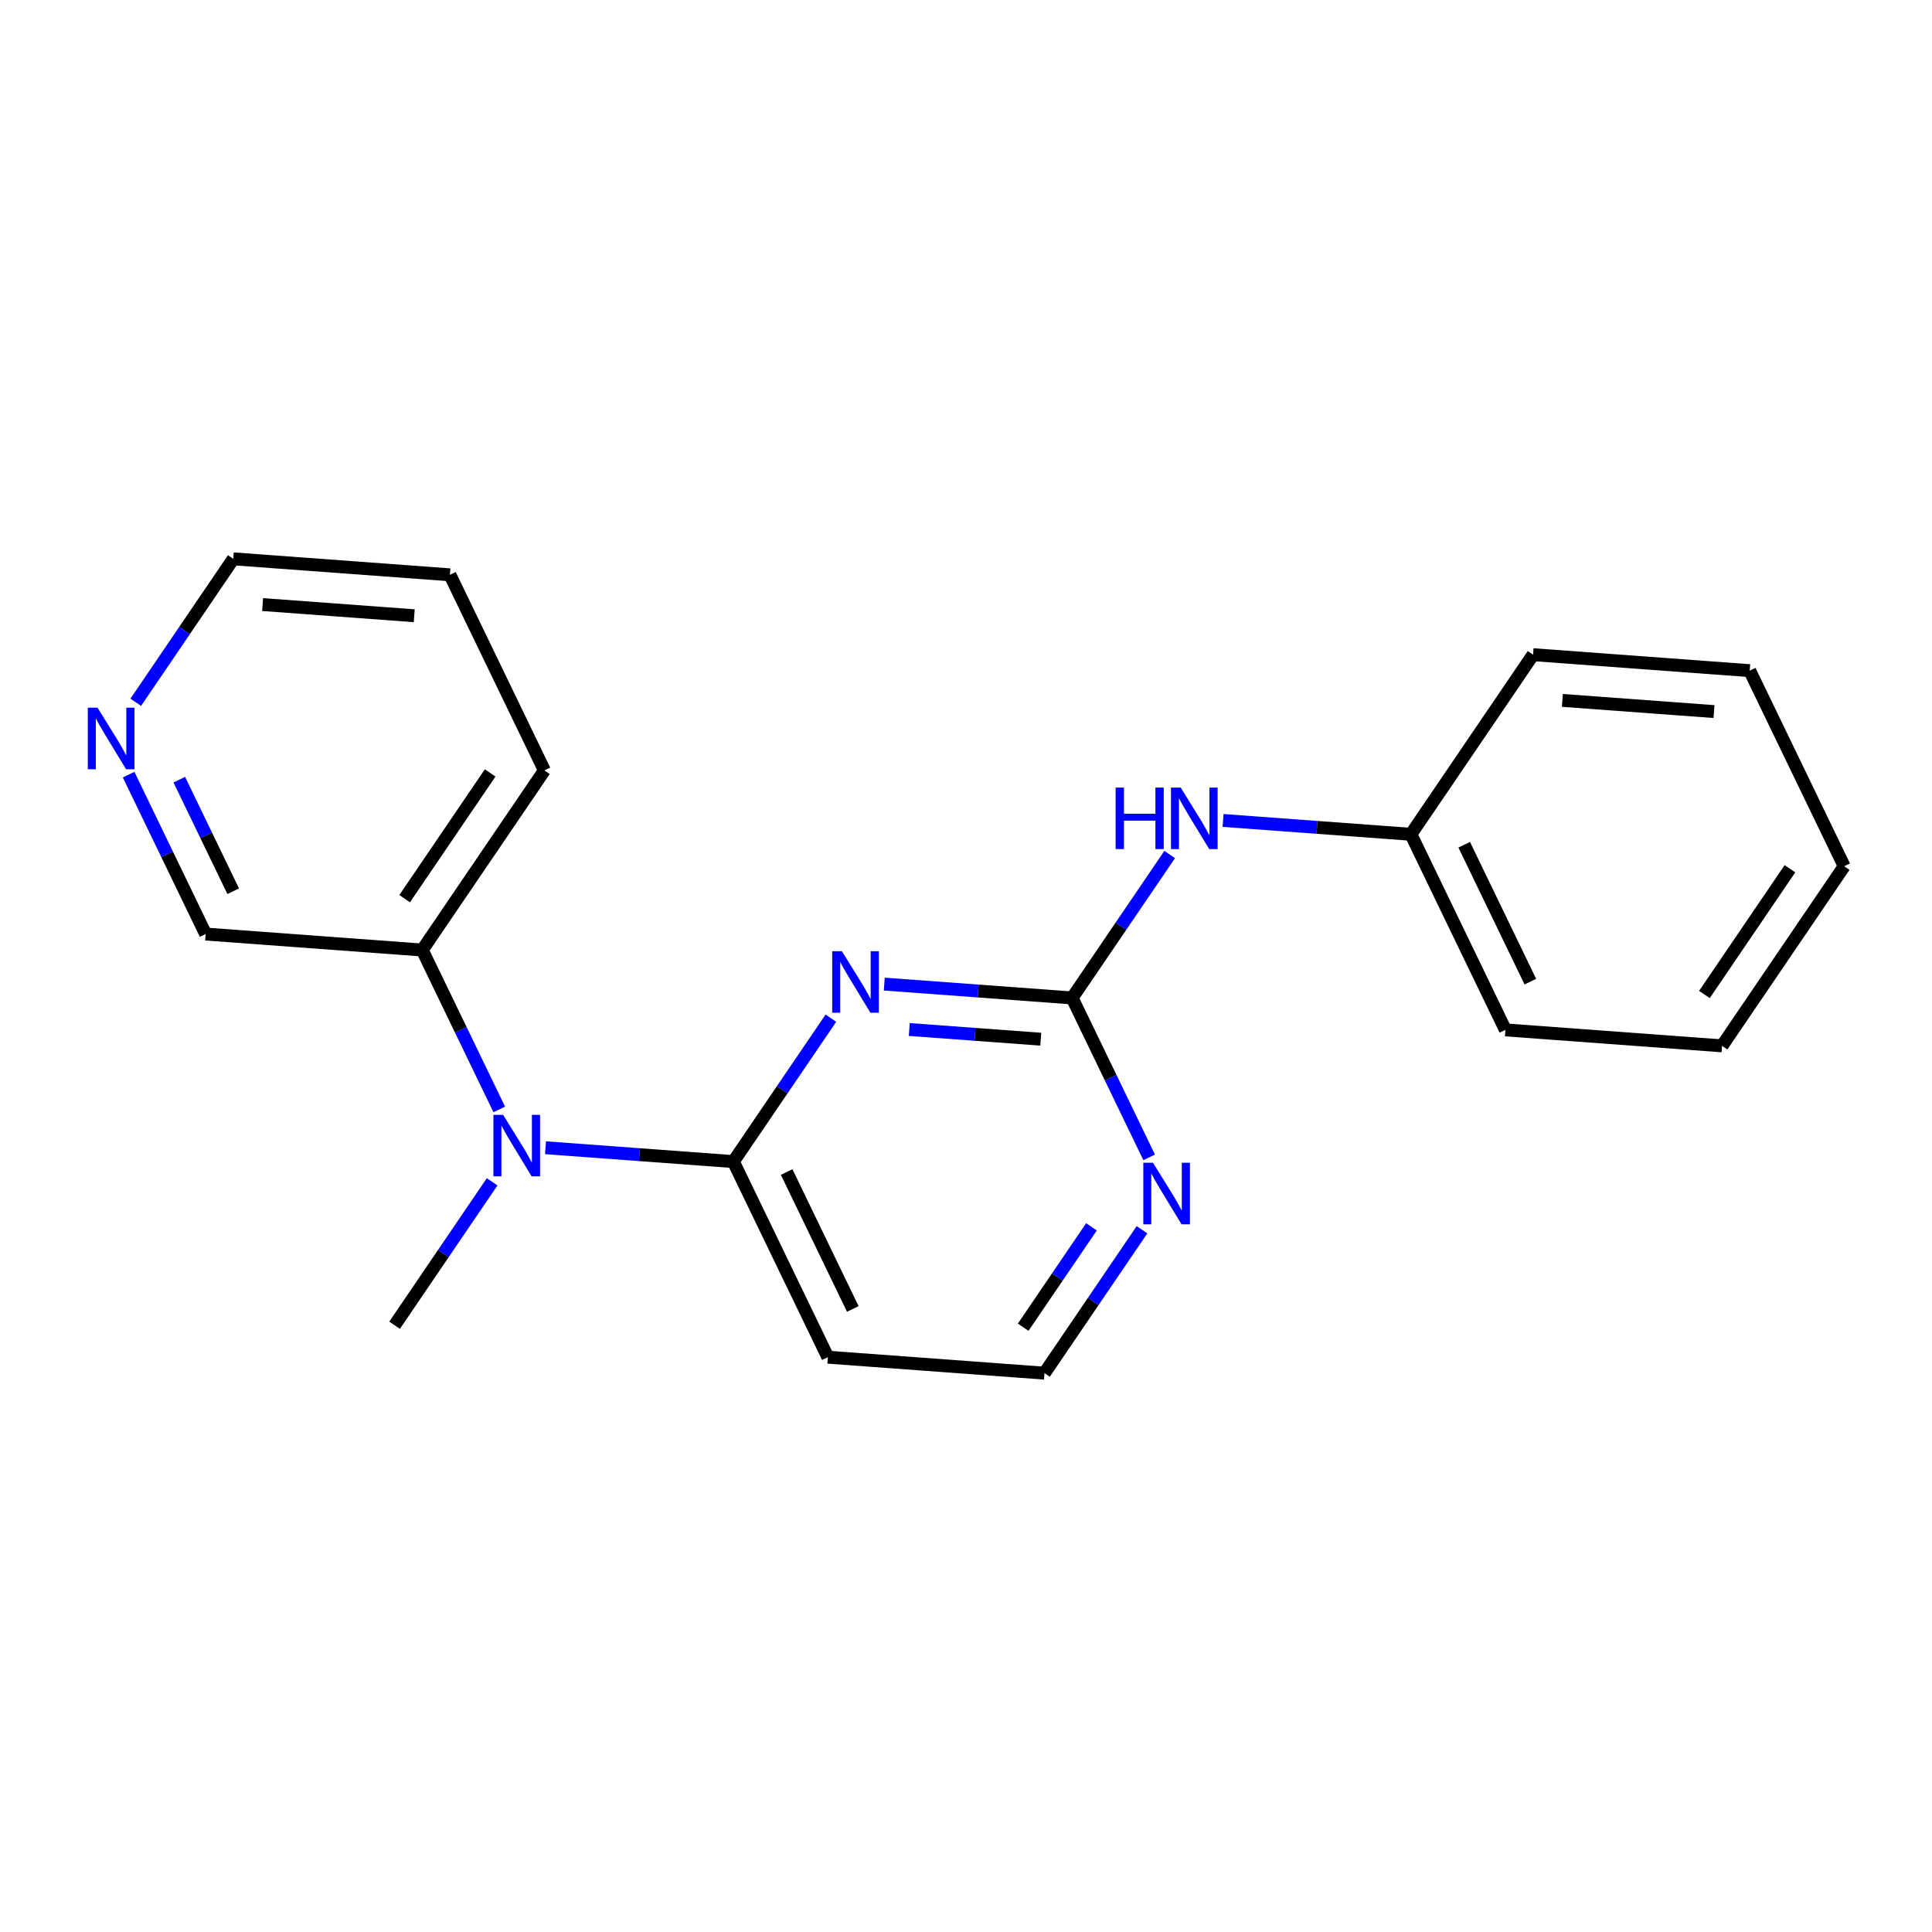 <?xml version='1.0' encoding='iso-8859-1'?>
<svg version='1.1' baseProfile='full'
              xmlns='http://www.w3.org/2000/svg'
                      xmlns:rdkit='http://www.rdkit.org/xml'
                      xmlns:xlink='http://www.w3.org/1999/xlink'
                  xml:space='preserve'
width='300px' height='300px' viewBox='0 0 300 300'>
<!-- END OF HEADER -->
<rect style='opacity:1.0;fill:#FFFFFF;stroke:none' width='300' height='300' x='0' y='0'> </rect>
<rect style='opacity:1.0;fill:#FFFFFF;stroke:none' width='300' height='300' x='0' y='0'> </rect>
<path class='bond-0 atom-0 atom-1' d='M 61.272,205.783 L 68.845,194.647' style='fill:none;fill-rule:evenodd;stroke:#000000;stroke-width:2.0px;stroke-linecap:butt;stroke-linejoin:miter;stroke-opacity:1' />
<path class='bond-0 atom-0 atom-1' d='M 68.845,194.647 L 76.418,183.511' style='fill:none;fill-rule:evenodd;stroke:#0000FF;stroke-width:2.0px;stroke-linecap:butt;stroke-linejoin:miter;stroke-opacity:1' />
<path class='bond-1 atom-1 atom-2' d='M 77.525,172.272 L 71.546,159.896' style='fill:none;fill-rule:evenodd;stroke:#0000FF;stroke-width:2.0px;stroke-linecap:butt;stroke-linejoin:miter;stroke-opacity:1' />
<path class='bond-1 atom-1 atom-2' d='M 71.546,159.896 L 65.568,147.52' style='fill:none;fill-rule:evenodd;stroke:#000000;stroke-width:2.0px;stroke-linecap:butt;stroke-linejoin:miter;stroke-opacity:1' />
<path class='bond-7 atom-1 atom-8' d='M 84.705,178.221 L 99.291,179.296' style='fill:none;fill-rule:evenodd;stroke:#0000FF;stroke-width:2.0px;stroke-linecap:butt;stroke-linejoin:miter;stroke-opacity:1' />
<path class='bond-7 atom-1 atom-8' d='M 99.291,179.296 L 113.877,180.372' style='fill:none;fill-rule:evenodd;stroke:#000000;stroke-width:2.0px;stroke-linecap:butt;stroke-linejoin:miter;stroke-opacity:1' />
<path class='bond-2 atom-2 atom-3' d='M 65.568,147.52 L 84.535,119.628' style='fill:none;fill-rule:evenodd;stroke:#000000;stroke-width:2.0px;stroke-linecap:butt;stroke-linejoin:miter;stroke-opacity:1' />
<path class='bond-2 atom-2 atom-3' d='M 62.835,139.543 L 76.112,120.019' style='fill:none;fill-rule:evenodd;stroke:#000000;stroke-width:2.0px;stroke-linecap:butt;stroke-linejoin:miter;stroke-opacity:1' />
<path class='bond-20 atom-7 atom-2' d='M 31.93,145.039 L 65.568,147.52' style='fill:none;fill-rule:evenodd;stroke:#000000;stroke-width:2.0px;stroke-linecap:butt;stroke-linejoin:miter;stroke-opacity:1' />
<path class='bond-3 atom-3 atom-4' d='M 84.535,119.628 L 69.864,89.257' style='fill:none;fill-rule:evenodd;stroke:#000000;stroke-width:2.0px;stroke-linecap:butt;stroke-linejoin:miter;stroke-opacity:1' />
<path class='bond-4 atom-4 atom-5' d='M 69.864,89.257 L 36.226,86.776' style='fill:none;fill-rule:evenodd;stroke:#000000;stroke-width:2.0px;stroke-linecap:butt;stroke-linejoin:miter;stroke-opacity:1' />
<path class='bond-4 atom-4 atom-5' d='M 64.322,95.612 L 40.776,93.876' style='fill:none;fill-rule:evenodd;stroke:#000000;stroke-width:2.0px;stroke-linecap:butt;stroke-linejoin:miter;stroke-opacity:1' />
<path class='bond-5 atom-5 atom-6' d='M 36.226,86.776 L 28.653,97.912' style='fill:none;fill-rule:evenodd;stroke:#000000;stroke-width:2.0px;stroke-linecap:butt;stroke-linejoin:miter;stroke-opacity:1' />
<path class='bond-5 atom-5 atom-6' d='M 28.653,97.912 L 21.08,109.049' style='fill:none;fill-rule:evenodd;stroke:#0000FF;stroke-width:2.0px;stroke-linecap:butt;stroke-linejoin:miter;stroke-opacity:1' />
<path class='bond-6 atom-6 atom-7' d='M 19.973,120.287 L 25.952,132.663' style='fill:none;fill-rule:evenodd;stroke:#0000FF;stroke-width:2.0px;stroke-linecap:butt;stroke-linejoin:miter;stroke-opacity:1' />
<path class='bond-6 atom-6 atom-7' d='M 25.952,132.663 L 31.93,145.039' style='fill:none;fill-rule:evenodd;stroke:#000000;stroke-width:2.0px;stroke-linecap:butt;stroke-linejoin:miter;stroke-opacity:1' />
<path class='bond-6 atom-6 atom-7' d='M 27.841,121.066 L 32.026,129.729' style='fill:none;fill-rule:evenodd;stroke:#0000FF;stroke-width:2.0px;stroke-linecap:butt;stroke-linejoin:miter;stroke-opacity:1' />
<path class='bond-6 atom-6 atom-7' d='M 32.026,129.729 L 36.211,138.392' style='fill:none;fill-rule:evenodd;stroke:#000000;stroke-width:2.0px;stroke-linecap:butt;stroke-linejoin:miter;stroke-opacity:1' />
<path class='bond-8 atom-8 atom-9' d='M 113.877,180.372 L 128.548,210.743' style='fill:none;fill-rule:evenodd;stroke:#000000;stroke-width:2.0px;stroke-linecap:butt;stroke-linejoin:miter;stroke-opacity:1' />
<path class='bond-8 atom-8 atom-9' d='M 122.152,181.993 L 132.422,203.253' style='fill:none;fill-rule:evenodd;stroke:#000000;stroke-width:2.0px;stroke-linecap:butt;stroke-linejoin:miter;stroke-opacity:1' />
<path class='bond-21 atom-20 atom-8' d='M 129.023,158.1 L 121.45,169.236' style='fill:none;fill-rule:evenodd;stroke:#0000FF;stroke-width:2.0px;stroke-linecap:butt;stroke-linejoin:miter;stroke-opacity:1' />
<path class='bond-21 atom-20 atom-8' d='M 121.45,169.236 L 113.877,180.372' style='fill:none;fill-rule:evenodd;stroke:#000000;stroke-width:2.0px;stroke-linecap:butt;stroke-linejoin:miter;stroke-opacity:1' />
<path class='bond-9 atom-9 atom-10' d='M 128.548,210.743 L 162.186,213.223' style='fill:none;fill-rule:evenodd;stroke:#000000;stroke-width:2.0px;stroke-linecap:butt;stroke-linejoin:miter;stroke-opacity:1' />
<path class='bond-10 atom-10 atom-11' d='M 162.186,213.223 L 169.759,202.087' style='fill:none;fill-rule:evenodd;stroke:#000000;stroke-width:2.0px;stroke-linecap:butt;stroke-linejoin:miter;stroke-opacity:1' />
<path class='bond-10 atom-10 atom-11' d='M 169.759,202.087 L 177.332,190.951' style='fill:none;fill-rule:evenodd;stroke:#0000FF;stroke-width:2.0px;stroke-linecap:butt;stroke-linejoin:miter;stroke-opacity:1' />
<path class='bond-10 atom-10 atom-11' d='M 158.88,206.089 L 164.181,198.294' style='fill:none;fill-rule:evenodd;stroke:#000000;stroke-width:2.0px;stroke-linecap:butt;stroke-linejoin:miter;stroke-opacity:1' />
<path class='bond-10 atom-10 atom-11' d='M 164.181,198.294 L 169.482,190.499' style='fill:none;fill-rule:evenodd;stroke:#0000FF;stroke-width:2.0px;stroke-linecap:butt;stroke-linejoin:miter;stroke-opacity:1' />
<path class='bond-11 atom-11 atom-12' d='M 178.439,179.713 L 172.461,167.337' style='fill:none;fill-rule:evenodd;stroke:#0000FF;stroke-width:2.0px;stroke-linecap:butt;stroke-linejoin:miter;stroke-opacity:1' />
<path class='bond-11 atom-11 atom-12' d='M 172.461,167.337 L 166.482,154.961' style='fill:none;fill-rule:evenodd;stroke:#000000;stroke-width:2.0px;stroke-linecap:butt;stroke-linejoin:miter;stroke-opacity:1' />
<path class='bond-12 atom-12 atom-13' d='M 166.482,154.961 L 174.055,143.825' style='fill:none;fill-rule:evenodd;stroke:#000000;stroke-width:2.0px;stroke-linecap:butt;stroke-linejoin:miter;stroke-opacity:1' />
<path class='bond-12 atom-12 atom-13' d='M 174.055,143.825 L 181.628,132.689' style='fill:none;fill-rule:evenodd;stroke:#0000FF;stroke-width:2.0px;stroke-linecap:butt;stroke-linejoin:miter;stroke-opacity:1' />
<path class='bond-19 atom-12 atom-20' d='M 166.482,154.961 L 151.896,153.885' style='fill:none;fill-rule:evenodd;stroke:#000000;stroke-width:2.0px;stroke-linecap:butt;stroke-linejoin:miter;stroke-opacity:1' />
<path class='bond-19 atom-12 atom-20' d='M 151.896,153.885 L 137.31,152.81' style='fill:none;fill-rule:evenodd;stroke:#0000FF;stroke-width:2.0px;stroke-linecap:butt;stroke-linejoin:miter;stroke-opacity:1' />
<path class='bond-19 atom-12 atom-20' d='M 161.61,161.366 L 151.4,160.613' style='fill:none;fill-rule:evenodd;stroke:#000000;stroke-width:2.0px;stroke-linecap:butt;stroke-linejoin:miter;stroke-opacity:1' />
<path class='bond-19 atom-12 atom-20' d='M 151.4,160.613 L 141.19,159.86' style='fill:none;fill-rule:evenodd;stroke:#0000FF;stroke-width:2.0px;stroke-linecap:butt;stroke-linejoin:miter;stroke-opacity:1' />
<path class='bond-13 atom-13 atom-14' d='M 189.915,127.399 L 204.501,128.474' style='fill:none;fill-rule:evenodd;stroke:#0000FF;stroke-width:2.0px;stroke-linecap:butt;stroke-linejoin:miter;stroke-opacity:1' />
<path class='bond-13 atom-13 atom-14' d='M 204.501,128.474 L 219.087,129.55' style='fill:none;fill-rule:evenodd;stroke:#000000;stroke-width:2.0px;stroke-linecap:butt;stroke-linejoin:miter;stroke-opacity:1' />
<path class='bond-14 atom-14 atom-15' d='M 219.087,129.55 L 233.759,159.921' style='fill:none;fill-rule:evenodd;stroke:#000000;stroke-width:2.0px;stroke-linecap:butt;stroke-linejoin:miter;stroke-opacity:1' />
<path class='bond-14 atom-14 atom-15' d='M 227.362,131.171 L 237.632,152.431' style='fill:none;fill-rule:evenodd;stroke:#000000;stroke-width:2.0px;stroke-linecap:butt;stroke-linejoin:miter;stroke-opacity:1' />
<path class='bond-22 atom-19 atom-14' d='M 238.054,101.658 L 219.087,129.55' style='fill:none;fill-rule:evenodd;stroke:#000000;stroke-width:2.0px;stroke-linecap:butt;stroke-linejoin:miter;stroke-opacity:1' />
<path class='bond-15 atom-15 atom-16' d='M 233.759,159.921 L 267.397,162.401' style='fill:none;fill-rule:evenodd;stroke:#000000;stroke-width:2.0px;stroke-linecap:butt;stroke-linejoin:miter;stroke-opacity:1' />
<path class='bond-16 atom-16 atom-17' d='M 267.397,162.401 L 286.364,134.51' style='fill:none;fill-rule:evenodd;stroke:#000000;stroke-width:2.0px;stroke-linecap:butt;stroke-linejoin:miter;stroke-opacity:1' />
<path class='bond-16 atom-16 atom-17' d='M 264.663,154.424 L 277.94,134.9' style='fill:none;fill-rule:evenodd;stroke:#000000;stroke-width:2.0px;stroke-linecap:butt;stroke-linejoin:miter;stroke-opacity:1' />
<path class='bond-17 atom-17 atom-18' d='M 286.364,134.51 L 271.693,104.139' style='fill:none;fill-rule:evenodd;stroke:#000000;stroke-width:2.0px;stroke-linecap:butt;stroke-linejoin:miter;stroke-opacity:1' />
<path class='bond-18 atom-18 atom-19' d='M 271.693,104.139 L 238.054,101.658' style='fill:none;fill-rule:evenodd;stroke:#000000;stroke-width:2.0px;stroke-linecap:butt;stroke-linejoin:miter;stroke-opacity:1' />
<path class='bond-18 atom-18 atom-19' d='M 266.151,110.494 L 242.604,108.758' style='fill:none;fill-rule:evenodd;stroke:#000000;stroke-width:2.0px;stroke-linecap:butt;stroke-linejoin:miter;stroke-opacity:1' />
<path  class='atom-1' d='M 78.128 173.115
L 81.258 178.175
Q 81.568 178.674, 82.067 179.578
Q 82.566 180.482, 82.593 180.536
L 82.593 173.115
L 83.862 173.115
L 83.862 182.667
L 82.553 182.667
L 79.194 177.136
Q 78.802 176.488, 78.384 175.746
Q 77.979 175.004, 77.858 174.775
L 77.858 182.667
L 76.617 182.667
L 76.617 173.115
L 78.128 173.115
' fill='#0000FF'/>
<path  class='atom-6' d='M 15.147 109.892
L 18.277 114.951
Q 18.588 115.45, 19.087 116.354
Q 19.586 117.258, 19.613 117.312
L 19.613 109.892
L 20.881 109.892
L 20.881 119.444
L 19.573 119.444
L 16.213 113.912
Q 15.822 113.265, 15.404 112.523
Q 14.999 111.781, 14.878 111.551
L 14.878 119.444
L 13.636 119.444
L 13.636 109.892
L 15.147 109.892
' fill='#0000FF'/>
<path  class='atom-11' d='M 179.042 180.556
L 182.172 185.615
Q 182.482 186.115, 182.982 187.019
Q 183.481 187.923, 183.508 187.977
L 183.508 180.556
L 184.776 180.556
L 184.776 190.108
L 183.467 190.108
L 180.108 184.577
Q 179.716 183.929, 179.298 183.187
Q 178.894 182.445, 178.772 182.216
L 178.772 190.108
L 177.531 190.108
L 177.531 180.556
L 179.042 180.556
' fill='#0000FF'/>
<path  class='atom-13' d='M 173.233 122.293
L 174.528 122.293
L 174.528 126.354
L 179.412 126.354
L 179.412 122.293
L 180.707 122.293
L 180.707 131.845
L 179.412 131.845
L 179.412 127.434
L 174.528 127.434
L 174.528 131.845
L 173.233 131.845
L 173.233 122.293
' fill='#0000FF'/>
<path  class='atom-13' d='M 183.338 122.293
L 186.468 127.353
Q 186.778 127.852, 187.277 128.756
Q 187.777 129.66, 187.804 129.714
L 187.804 122.293
L 189.072 122.293
L 189.072 131.845
L 187.763 131.845
L 184.404 126.314
Q 184.012 125.666, 183.594 124.924
Q 183.189 124.182, 183.068 123.953
L 183.068 131.845
L 181.827 131.845
L 181.827 122.293
L 183.338 122.293
' fill='#0000FF'/>
<path  class='atom-20' d='M 130.733 147.704
L 133.863 152.764
Q 134.173 153.263, 134.672 154.167
Q 135.172 155.071, 135.199 155.125
L 135.199 147.704
L 136.467 147.704
L 136.467 157.256
L 135.158 157.256
L 131.799 151.725
Q 131.407 151.077, 130.989 150.335
Q 130.584 149.593, 130.463 149.364
L 130.463 157.256
L 129.222 157.256
L 129.222 147.704
L 130.733 147.704
' fill='#0000FF'/>
</svg>
